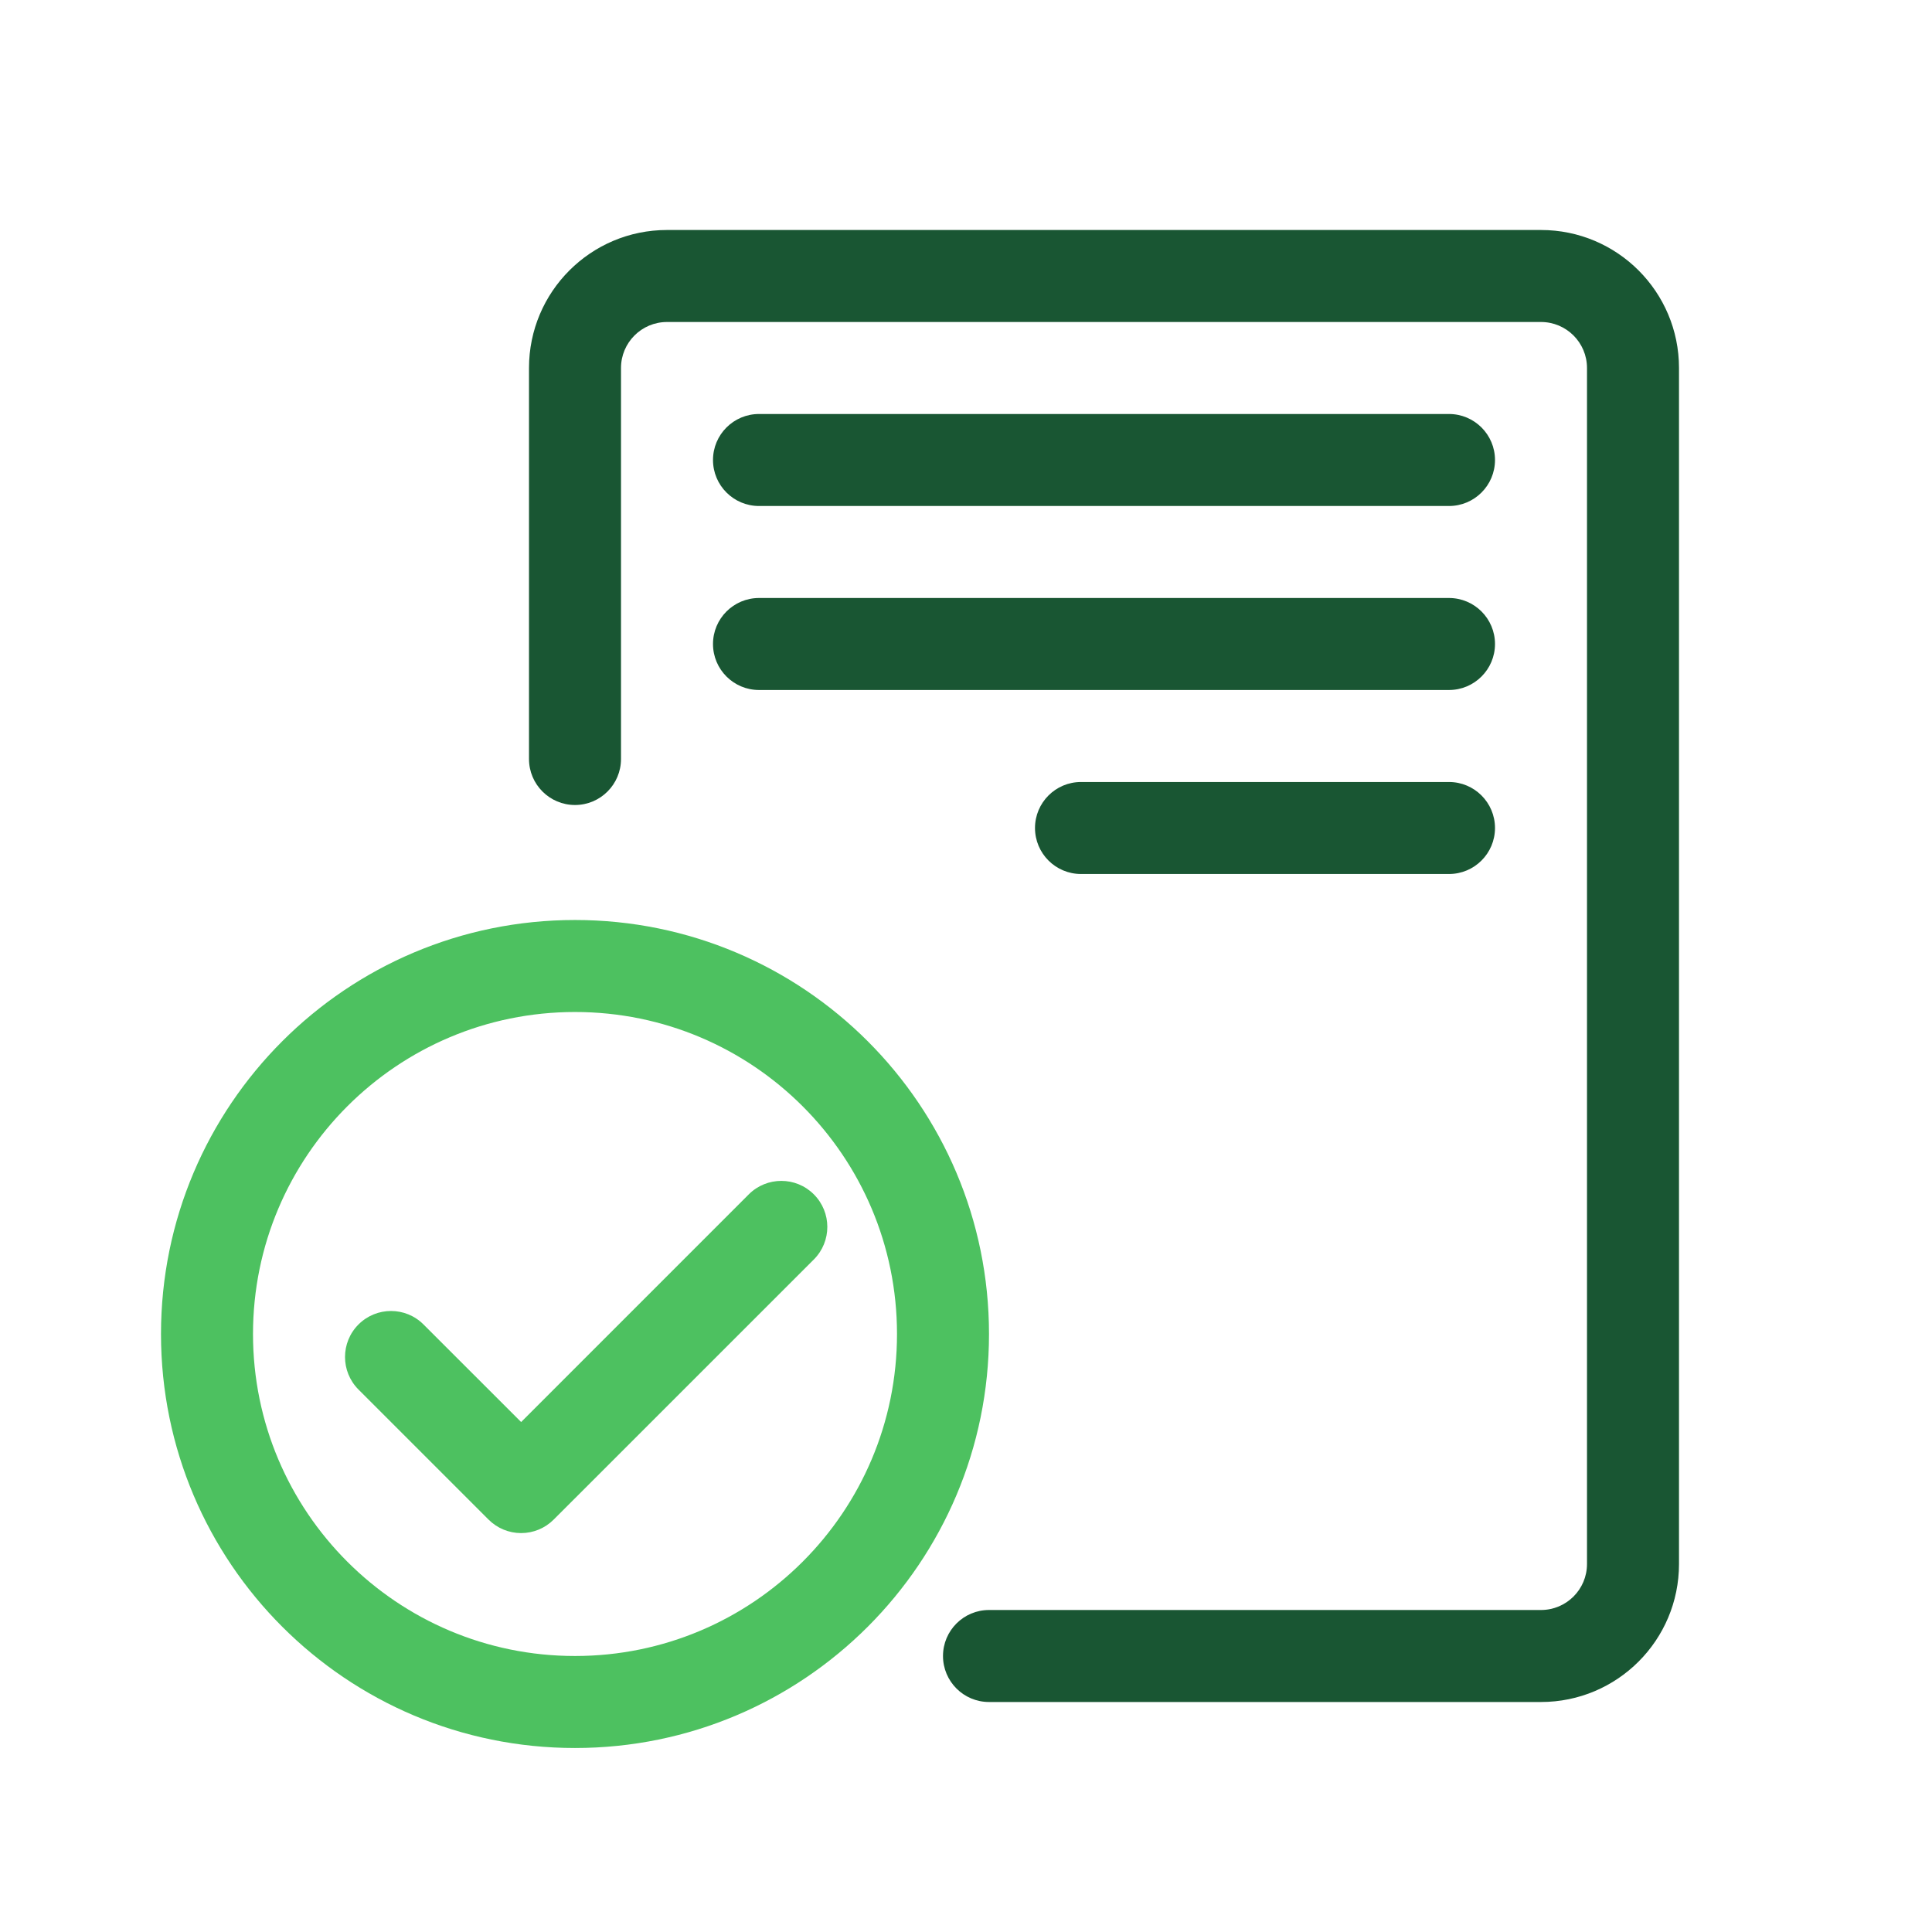 <svg width="42" height="42" viewBox="0 0 42 42" fill="none" xmlns="http://www.w3.org/2000/svg">
<path fill-rule="evenodd" clip-rule="evenodd" d="M11.5 8C11.5 6.343 12.843 5 14.5 5H33.5C35.157 5 36.5 6.343 36.5 8V34C36.5 35.657 35.157 37 33.5 37H21.5C20.948 37 20.5 36.552 20.5 36C20.5 35.448 20.948 35 21.5 35H33.5C34.052 35 34.5 34.552 34.5 34V8C34.5 7.448 34.052 7 33.5 7H14.5C13.948 7 13.5 7.448 13.5 8V16.5C13.5 17.052 13.052 17.5 12.5 17.5C11.948 17.5 11.5 17.052 11.5 16.5V8Z" fill="#195633"/>
<path fill-rule="evenodd" clip-rule="evenodd" d="M12.5 22C8.634 22 5.5 25.134 5.5 29C5.5 32.866 8.634 36 12.5 36C16.366 36 19.5 32.866 19.5 29C19.5 25.134 16.366 22 12.5 22ZM3.5 29C3.5 24.029 7.529 20 12.5 20C17.471 20 21.5 24.029 21.5 29C21.5 33.971 17.471 38 12.5 38C7.529 38 3.5 33.971 3.5 29Z" fill="#4DC160"/>
<path fill-rule="evenodd" clip-rule="evenodd" d="M15.5 10C15.5 9.448 15.948 9 16.5 9H31.5C32.052 9 32.5 9.448 32.5 10C32.5 10.552 32.052 11 31.5 11H16.5C15.948 11 15.5 10.552 15.5 10ZM15.5 14C15.5 13.448 15.948 13 16.5 13H31.5C32.052 13 32.5 13.448 32.5 14C32.5 14.552 32.052 15 31.5 15H16.5C15.948 15 15.5 14.552 15.5 14ZM22.5 18C22.5 17.448 22.948 17 23.5 17H31.5C32.052 17 32.5 17.448 32.5 18C32.5 18.552 32.052 19 31.5 19H23.5C22.948 19 22.5 18.552 22.5 18Z" fill="#195633"/>
<path fill-rule="evenodd" clip-rule="evenodd" d="M7.793 28.793C8.184 28.402 8.817 28.402 9.207 28.793L11.329 30.914L16.278 25.964C16.669 25.574 17.302 25.574 17.692 25.964C18.083 26.355 18.083 26.988 17.693 27.379L12.036 33.035C11.848 33.223 11.594 33.328 11.329 33.328C11.063 33.328 10.809 33.223 10.621 33.035L7.793 30.207C7.403 29.817 7.403 29.183 7.793 28.793Z" fill="#4DC160"/>
</svg>
